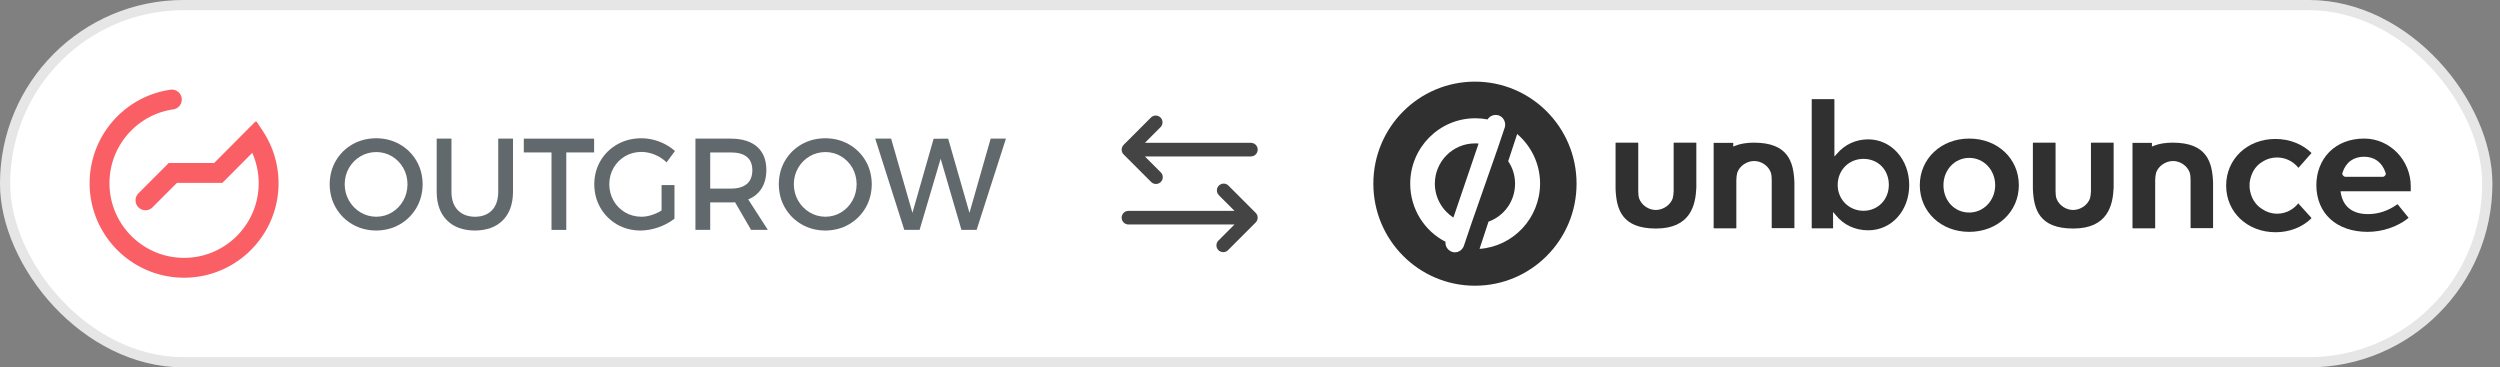 <svg width="245" height="36" viewBox="0 0 245 36" fill="none" xmlns="http://www.w3.org/2000/svg">
<rect x="0" y="0" width="245" height="36" fill="#808080" stroke="none"/>
<rect width="244.255" height="36" rx="18" fill="white"/>
<rect x="0.5" y="0.5" width="243.255" height="35" rx="17.5" stroke="black" stroke-opacity="0.1"/>
<g clip-path="url(#clip0_1144_2038)">
<path fill-rule="evenodd" clip-rule="evenodd" d="M25.779 12.873L25.802 12.909L25.825 12.945L25.848 12.981L25.871 13.017L25.894 13.053L25.916 13.089L25.939 13.125L25.961 13.162L25.982 13.198L26.004 13.235L26.026 13.271L26.047 13.308L26.068 13.345L26.089 13.382L26.11 13.419L26.131 13.456L26.151 13.493L26.172 13.53L26.192 13.567L26.212 13.605L26.232 13.642L26.252 13.68L26.271 13.717L26.29 13.755L26.309 13.793L26.328 13.831L26.347 13.869L26.366 13.907L26.384 13.945L26.402 13.983L26.42 14.021L26.438 14.06L26.456 14.098L26.474 14.137L26.491 14.175L26.508 14.214L26.525 14.253L26.542 14.291L26.558 14.33L26.575 14.369L26.591 14.408L26.607 14.447L26.623 14.486L26.639 14.526L26.654 14.565L26.67 14.604L26.685 14.643L26.7 14.683L26.715 14.723L26.729 14.762L26.744 14.802L26.758 14.842L26.772 14.881L26.786 14.921L26.8 14.961L26.813 15.001L26.827 15.041L26.84 15.081L26.853 15.121L26.866 15.162L26.878 15.202L26.891 15.242L26.903 15.283L26.915 15.323L26.927 15.364L26.939 15.404L26.95 15.445L26.962 15.485L26.973 15.526L26.984 15.567L26.995 15.608L27.005 15.649L27.016 15.689L27.026 15.73L27.036 15.771L27.046 15.812L27.055 15.854L27.065 15.895L27.074 15.936L27.083 15.977L27.092 16.018L27.101 16.06L27.109 16.101L27.118 16.142L27.126 16.184L27.134 16.225L27.142 16.267L27.149 16.308L27.157 16.35L27.164 16.392L27.171 16.433L27.178 16.475L27.185 16.517L27.191 16.559L27.197 16.601L27.203 16.642L27.209 16.684L27.215 16.726L27.221 16.768L27.226 16.81L27.231 16.852L27.236 16.895L27.241 16.936L27.245 16.979L27.25 17.021L27.254 17.063L27.258 17.105L27.262 17.147L27.265 17.19L27.269 17.232L27.272 17.274L27.275 17.317L27.278 17.359L27.28 17.402L27.283 17.444L27.285 17.486L27.287 17.529L27.289 17.571L27.291 17.614L27.292 17.656L27.293 17.699L27.294 17.741L27.295 17.784L27.296 17.827L27.296 17.869L27.297 17.912V17.955L27.297 18.014L27.296 18.074L27.295 18.134L27.294 18.193L27.292 18.252L27.29 18.312L27.288 18.371L27.285 18.43L27.282 18.489L27.278 18.548L27.274 18.607L27.27 18.666L27.265 18.724L27.26 18.783L27.255 18.841L27.249 18.9L27.243 18.958L27.236 19.016L27.23 19.074L27.223 19.132L27.215 19.19L27.207 19.248L27.199 19.306L27.19 19.363L27.181 19.421L27.172 19.478L27.162 19.535L27.152 19.592L27.142 19.649L27.131 19.706L27.12 19.763L27.108 19.819L27.097 19.876L27.085 19.932L27.072 19.988L27.059 20.044L27.046 20.1L27.033 20.156L27.019 20.212L27.005 20.267L26.991 20.323L26.976 20.378L26.961 20.433L26.945 20.488L26.93 20.543L26.913 20.598L26.897 20.653L26.88 20.707L26.863 20.761L26.846 20.816L26.828 20.87L26.81 20.924L26.791 20.977L26.773 21.031L26.754 21.084L26.734 21.138L26.715 21.191L26.695 21.244L26.674 21.297L26.654 21.349L26.633 21.402L26.612 21.454L26.59 21.506L26.568 21.558L26.546 21.61L26.524 21.662L26.501 21.714L26.478 21.765L26.455 21.816L26.431 21.867L26.407 21.918L26.383 21.969L26.358 22.02L26.333 22.07L26.308 22.12L26.283 22.17L26.257 22.22L26.231 22.27L26.205 22.319L26.178 22.368L26.151 22.417L26.124 22.466L26.097 22.515L26.069 22.564L26.041 22.612L26.013 22.66L25.984 22.708L25.955 22.756L25.926 22.804L25.896 22.851L25.867 22.898L25.837 22.945L25.807 22.992L25.776 23.039L25.745 23.085L25.714 23.132L25.683 23.178L25.651 23.224L25.619 23.269L25.587 23.315L25.555 23.36L25.522 23.405L25.489 23.45L25.456 23.495L25.423 23.539L25.389 23.583L25.355 23.627L25.321 23.671L25.286 23.715L25.252 23.758L25.217 23.801L25.181 23.844L25.146 23.887L25.11 23.93L25.074 23.972L25.038 24.014L25.002 24.056L24.965 24.098L24.928 24.139L24.89 24.18L24.853 24.221L24.815 24.262L24.777 24.302L24.739 24.343L24.701 24.383L24.662 24.423L24.623 24.462L24.584 24.502L24.545 24.541L24.505 24.58L24.465 24.618L24.425 24.657L24.385 24.695L24.345 24.733L24.304 24.771L24.263 24.808L24.221 24.846L24.18 24.883L24.139 24.919L24.097 24.956L24.055 24.992L24.012 25.028L23.97 25.064L23.927 25.099L23.884 25.134L23.841 25.169L23.798 25.204L23.754 25.239L23.71 25.273L23.666 25.307L23.622 25.34L23.578 25.374L23.533 25.407L23.488 25.44L23.443 25.473L23.398 25.505L23.352 25.537L23.307 25.569L23.261 25.601L23.215 25.632L23.169 25.663L23.122 25.694L23.075 25.725L23.029 25.755L22.981 25.785L22.934 25.814L22.887 25.844L22.839 25.873L22.791 25.902L22.744 25.931L22.695 25.959L22.647 25.987L22.598 26.015L22.55 26.042L22.5 26.069L22.451 26.096L22.402 26.123L22.353 26.149L22.303 26.175L22.253 26.201L22.203 26.226L22.153 26.252L22.103 26.276L22.052 26.301L22.001 26.325L21.951 26.349L21.9 26.373L21.848 26.396L21.797 26.419L21.746 26.442L21.694 26.464L21.642 26.487L21.59 26.508L21.538 26.53L21.485 26.551L21.433 26.572L21.38 26.593L21.328 26.613L21.274 26.633L21.221 26.653L21.168 26.672L21.115 26.691L21.061 26.71L21.007 26.728L20.953 26.746L20.899 26.764L20.845 26.781L20.791 26.798L20.737 26.815L20.682 26.832L20.627 26.848L20.572 26.864L20.517 26.879L20.462 26.894L20.407 26.909L20.351 26.923L20.296 26.938L20.24 26.951L20.184 26.965L20.128 26.978L20.072 26.991L20.016 27.003L19.96 27.015L19.903 27.027L19.847 27.038L19.79 27.049L19.733 27.06L19.676 27.07L19.619 27.081L19.562 27.09L19.505 27.099L19.447 27.108L19.39 27.117L19.332 27.125L19.275 27.133L19.217 27.141L19.159 27.148L19.101 27.155L19.042 27.161L18.984 27.167L18.926 27.173L18.867 27.179L18.809 27.183L18.75 27.188L18.691 27.193L18.633 27.197L18.574 27.2L18.515 27.203L18.456 27.206L18.396 27.209L18.337 27.211L18.278 27.212L18.218 27.214L18.159 27.215L18.099 27.215L18.039 27.215L17.98 27.215L17.92 27.215L17.86 27.214L17.801 27.212L17.741 27.211L17.682 27.209L17.623 27.206L17.564 27.203L17.505 27.2L17.446 27.197L17.387 27.193L17.328 27.188L17.27 27.183L17.211 27.179L17.153 27.173L17.094 27.167L17.036 27.161L16.978 27.155L16.92 27.148L16.862 27.141L16.804 27.133L16.746 27.125L16.689 27.117L16.631 27.108L16.574 27.099L16.517 27.09L16.459 27.081L16.402 27.07L16.345 27.06L16.288 27.049L16.232 27.038L16.175 27.027L16.119 27.015L16.063 27.003L16.006 26.991L15.95 26.978L15.894 26.965L15.838 26.951L15.783 26.938L15.727 26.923L15.672 26.909L15.617 26.894L15.561 26.879L15.506 26.864L15.451 26.848L15.397 26.832L15.342 26.815L15.288 26.798L15.233 26.781L15.179 26.764L15.125 26.746L15.071 26.728L15.018 26.71L14.964 26.691L14.911 26.672L14.857 26.653L14.804 26.633L14.751 26.613L14.698 26.593L14.646 26.572L14.593 26.551L14.541 26.53L14.489 26.508L14.437 26.487L14.385 26.464L14.333 26.442L14.282 26.419L14.23 26.396L14.179 26.373L14.128 26.349L14.077 26.325L14.027 26.301L13.976 26.276L13.925 26.252L13.875 26.226L13.825 26.201L13.776 26.175L13.726 26.149L13.676 26.123L13.627 26.096L13.578 26.069L13.529 26.042L13.48 26.015L13.432 25.987L13.383 25.959L13.335 25.931L13.287 25.902L13.239 25.873L13.192 25.844L13.144 25.814L13.097 25.785L13.05 25.755L13.003 25.725L12.957 25.694L12.91 25.663L12.864 25.632L12.818 25.601L12.772 25.569L12.726 25.537L12.681 25.505L12.636 25.473L12.591 25.44L12.546 25.407L12.501 25.374L12.457 25.34L12.412 25.307L12.368 25.273L12.325 25.239L12.281 25.204L12.238 25.169L12.194 25.134L12.151 25.099L12.109 25.064L12.066 25.028L12.024 24.992L11.982 24.956L11.94 24.919L11.898 24.883L11.857 24.846L11.816 24.808L11.775 24.771L11.734 24.733L11.694 24.695L11.653 24.657L11.613 24.618L11.573 24.58L11.534 24.541L11.494 24.502L11.455 24.462L11.416 24.423L11.378 24.383L11.339 24.343L11.301 24.302L11.263 24.262L11.226 24.221L11.188 24.18L11.151 24.139L11.114 24.098L11.077 24.056L11.041 24.014L11.004 23.972L10.968 23.93L10.933 23.887L10.897 23.844L10.862 23.801L10.827 23.758L10.792 23.715L10.758 23.671L10.723 23.627L10.69 23.583L10.656 23.539L10.622 23.495L10.589 23.45L10.556 23.405L10.524 23.36L10.491 23.315L10.459 23.269L10.427 23.224L10.396 23.178L10.364 23.132L10.333 23.085L10.303 23.039L10.272 22.992L10.242 22.945L10.212 22.898L10.182 22.851L10.153 22.804L10.123 22.756L10.095 22.708L10.066 22.66L10.038 22.612L10.01 22.564L9.982 22.515L9.954 22.466L9.927 22.417L9.9 22.368L9.874 22.319L9.848 22.269L9.822 22.22L9.796 22.17L9.77 22.12L9.745 22.07L9.72 22.02L9.696 21.969L9.672 21.918L9.648 21.867L9.624 21.816L9.601 21.765L9.578 21.714L9.555 21.662L9.532 21.61L9.51 21.558L9.488 21.506L9.467 21.454L9.446 21.402L9.425 21.349L9.404 21.297L9.384 21.244L9.364 21.191L9.344 21.138L9.325 21.084L9.306 21.031L9.287 20.977L9.269 20.924L9.251 20.87L9.233 20.816L9.216 20.761L9.198 20.707L9.182 20.653L9.165 20.598L9.149 20.543L9.133 20.488L9.118 20.433L9.103 20.378L9.088 20.323L9.073 20.267L9.059 20.212L9.046 20.156L9.032 20.1L9.019 20.044L9.006 19.988L8.994 19.932L8.982 19.876L8.97 19.819L8.959 19.763L8.948 19.706L8.937 19.649L8.926 19.592L8.916 19.535L8.907 19.478L8.897 19.421L8.888 19.363L8.88 19.306L8.872 19.248L8.864 19.19L8.856 19.132L8.849 19.074L8.842 19.016L8.836 18.958L8.83 18.9L8.824 18.841L8.818 18.783L8.813 18.724L8.809 18.666L8.805 18.607L8.8 18.548L8.797 18.489L8.794 18.43L8.791 18.371L8.789 18.312L8.787 18.252L8.785 18.193L8.784 18.134L8.783 18.074L8.782 18.014L8.782 17.955L8.782 17.901L8.782 17.847L8.783 17.794L8.784 17.74L8.786 17.686L8.787 17.633L8.789 17.579L8.792 17.526L8.794 17.473L8.797 17.42L8.8 17.367L8.804 17.314L8.808 17.261L8.812 17.208L8.816 17.155L8.821 17.102L8.826 17.049L8.831 16.997L8.837 16.944L8.842 16.892L8.849 16.84L8.855 16.787L8.862 16.735L8.869 16.683L8.876 16.631L8.884 16.579L8.892 16.527L8.9 16.475L8.908 16.424L8.917 16.372L8.926 16.32L8.935 16.269L8.945 16.218L8.955 16.166L8.965 16.115L8.976 16.064L8.986 16.013L8.997 15.962L9.009 15.912L9.02 15.861L9.032 15.81L9.044 15.76L9.057 15.709L9.069 15.659L9.082 15.609L9.096 15.559L9.109 15.509L9.123 15.459L9.137 15.409L9.151 15.36L9.166 15.31L9.181 15.261L9.196 15.211L9.211 15.162L9.227 15.113L9.243 15.064L9.259 15.015L9.276 14.967L9.292 14.918L9.309 14.87L9.327 14.821L9.344 14.773L9.362 14.725L9.38 14.677L9.398 14.629L9.417 14.581L9.435 14.534L9.454 14.486L9.474 14.439L9.493 14.391L9.513 14.344L9.533 14.297L9.554 14.251L9.574 14.204L9.595 14.157L9.616 14.111L9.637 14.064L9.659 14.018L9.681 13.972L9.703 13.926L9.725 13.88L9.748 13.835L9.77 13.789L9.793 13.744L9.817 13.698L9.84 13.653L9.864 13.608L9.888 13.563L9.912 13.519L9.937 13.474L9.961 13.43L9.986 13.386L10.011 13.342L10.037 13.297L10.062 13.254L10.088 13.21L10.115 13.167L10.141 13.123L10.168 13.08L10.194 13.037L10.221 12.994L10.249 12.951L10.276 12.909L10.304 12.867L10.332 12.824L10.36 12.782L10.388 12.74L10.417 12.699L10.446 12.657L10.475 12.616L10.504 12.574L10.534 12.533L10.564 12.492L10.594 12.451L10.624 12.411L10.654 12.37L10.685 12.33L10.716 12.29L10.746 12.25L10.778 12.21L10.809 12.171L10.841 12.131L10.873 12.092L10.905 12.053L10.937 12.014L10.97 11.976L11.003 11.937L11.036 11.899L11.069 11.861L11.102 11.822L11.136 11.785L11.169 11.747L11.203 11.71L11.238 11.672L11.272 11.635L11.306 11.598L11.341 11.562L11.376 11.525L11.412 11.489L11.447 11.453L11.483 11.417L11.518 11.381L11.554 11.345L11.591 11.31L11.627 11.275L11.664 11.24L11.7 11.205L11.737 11.171L11.774 11.136L11.812 11.102L11.849 11.068L11.887 11.034L11.925 11.001L11.963 10.967L12.002 10.934L12.04 10.901L12.079 10.868L12.117 10.836L12.156 10.804L12.196 10.771L12.235 10.739L12.275 10.708L12.315 10.676L12.354 10.645L12.395 10.614L12.435 10.583L12.476 10.552L12.516 10.522L12.557 10.492L12.598 10.461L12.639 10.432L12.681 10.402L12.722 10.373L12.764 10.344L12.806 10.315L12.848 10.286L12.89 10.257L12.932 10.229L12.975 10.201L13.018 10.173L13.061 10.146L13.104 10.118L13.147 10.091L13.191 10.064L13.234 10.038L13.278 10.011L13.322 9.985L13.366 9.959L13.41 9.933L13.455 9.908L13.499 9.883L13.544 9.858L13.589 9.833L13.634 9.808L13.679 9.784L13.725 9.76L13.77 9.736L13.816 9.712L13.861 9.689L13.907 9.666L13.954 9.643L14 9.621L14.046 9.598L14.093 9.576L14.139 9.554L14.186 9.533L14.233 9.511L14.28 9.49L14.328 9.469L14.375 9.449L14.423 9.428L14.471 9.408L14.518 9.389L14.567 9.369L14.615 9.35L14.663 9.33L14.712 9.312L14.76 9.293L14.809 9.275L14.858 9.257L14.907 9.239L14.956 9.222L15.005 9.204L15.054 9.187L15.104 9.171L15.153 9.154L15.203 9.138L15.253 9.122L15.303 9.107L15.354 9.091L15.404 9.076L15.454 9.062L15.505 9.047L15.556 9.033L15.606 9.019L15.657 9.005L15.708 8.992L15.759 8.979L15.811 8.966L15.862 8.953L15.913 8.941L15.965 8.929L16.017 8.917L16.069 8.906L16.121 8.895L16.173 8.884L16.225 8.873L16.277 8.863L16.33 8.853L16.382 8.843L16.435 8.834L16.488 8.825L16.54 8.816L16.593 8.807L16.646 8.799L16.697 8.792L16.775 8.783L16.853 8.781L16.931 8.785L17.009 8.796L17.085 8.813L17.16 8.835L17.233 8.864L17.304 8.899L17.371 8.939L17.435 8.984L17.495 9.034L17.551 9.089L17.602 9.149L17.648 9.212L17.689 9.279L17.725 9.349L17.755 9.421L17.779 9.496L17.796 9.572L17.808 9.65L17.813 9.728L17.812 9.806L17.805 9.884L17.791 9.962L17.771 10.037L17.745 10.111L17.714 10.183L17.677 10.252L17.634 10.318L17.586 10.38L17.533 10.438L17.476 10.492L17.415 10.54L17.35 10.584L17.281 10.622L17.21 10.655L17.136 10.682L17.061 10.703L16.984 10.717L16.939 10.724L16.897 10.731L16.855 10.737L16.813 10.744L16.771 10.752L16.73 10.759L16.688 10.767L16.647 10.774L16.605 10.783L16.564 10.791L16.523 10.8L16.482 10.808L16.441 10.818L16.4 10.827L16.359 10.836L16.318 10.846L16.278 10.856L16.237 10.866L16.197 10.876L16.157 10.887L16.116 10.898L16.076 10.909L16.036 10.92L15.996 10.931L15.957 10.943L15.917 10.955L15.877 10.967L15.838 10.979L15.798 10.992L15.759 11.005L15.72 11.018L15.681 11.031L15.642 11.044L15.603 11.058L15.564 11.072L15.526 11.085L15.487 11.1L15.449 11.114L15.41 11.129L15.372 11.144L15.334 11.159L15.296 11.174L15.258 11.189L15.22 11.205L15.183 11.221L15.145 11.237L15.108 11.253L15.07 11.27L15.033 11.286L14.996 11.303L14.959 11.32L14.922 11.337L14.886 11.355L14.849 11.372L14.812 11.39L14.776 11.408L14.74 11.427L14.704 11.445L14.668 11.464L14.632 11.482L14.596 11.501L14.56 11.521L14.525 11.54L14.489 11.559L14.454 11.579L14.419 11.599L14.384 11.619L14.349 11.639L14.314 11.66L14.28 11.681L14.245 11.702L14.21 11.723L14.176 11.744L14.142 11.765L14.108 11.787L14.074 11.809L14.04 11.831L14.007 11.853L13.973 11.875L13.94 11.897L13.907 11.92L13.874 11.943L13.841 11.966L13.808 11.989L13.775 12.013L13.743 12.036L13.71 12.06L13.678 12.084L13.646 12.108L13.614 12.132L13.582 12.156L13.55 12.181L13.519 12.206L13.487 12.23L13.456 12.256L13.425 12.281L13.394 12.306L13.363 12.332L13.332 12.357L13.302 12.383L13.271 12.409L13.241 12.436L13.211 12.462L13.181 12.489L13.151 12.515L13.122 12.542L13.092 12.569L13.063 12.596L13.033 12.624L13.004 12.651L12.976 12.679L12.947 12.707L12.918 12.735L12.89 12.763L12.861 12.791L12.833 12.819L12.805 12.848L12.777 12.877L12.75 12.905L12.722 12.934L12.695 12.964L12.668 12.993L12.641 13.022L12.614 13.052L12.587 13.082L12.561 13.111L12.534 13.142L12.508 13.172L12.482 13.202L12.456 13.233L12.43 13.263L12.405 13.294L12.379 13.325L12.354 13.356L12.329 13.387L12.304 13.418L12.28 13.45L12.255 13.481L12.231 13.513L12.206 13.545L12.182 13.577L12.158 13.609L12.135 13.641L12.111 13.674L12.088 13.706L12.065 13.738L12.042 13.771L12.019 13.804L11.996 13.837L11.974 13.87L11.952 13.904L11.93 13.937L11.908 13.97L11.886 14.004L11.864 14.038L11.843 14.072L11.822 14.106L11.801 14.14L11.78 14.174L11.759 14.208L11.739 14.243L11.719 14.277L11.699 14.312L11.679 14.347L11.659 14.382L11.639 14.417L11.62 14.452L11.601 14.487L11.582 14.523L11.563 14.558L11.545 14.594L11.526 14.63L11.508 14.665L11.49 14.701L11.472 14.738L11.455 14.774L11.437 14.81L11.42 14.846L11.403 14.883L11.386 14.919L11.37 14.956L11.353 14.993L11.337 15.03L11.321 15.067L11.305 15.104L11.289 15.141L11.274 15.178L11.259 15.216L11.244 15.253L11.229 15.291L11.214 15.329L11.2 15.366L11.186 15.404L11.172 15.442L11.158 15.48L11.144 15.518L11.131 15.557L11.118 15.595L11.105 15.633L11.092 15.672L11.079 15.711L11.067 15.749L11.055 15.788L11.043 15.827L11.031 15.866L11.02 15.905L11.008 15.944L10.997 15.983L10.986 16.023L10.976 16.062L10.965 16.102L10.955 16.141L10.945 16.181L10.935 16.221L10.926 16.26L10.916 16.3L10.907 16.34L10.898 16.38L10.89 16.42L10.881 16.46L10.873 16.501L10.865 16.541L10.857 16.582L10.85 16.622L10.842 16.663L10.835 16.703L10.828 16.744L10.821 16.785L10.815 16.826L10.809 16.867L10.803 16.908L10.797 16.949L10.791 16.99L10.786 17.031L10.781 17.073L10.776 17.114L10.771 17.155L10.767 17.197L10.763 17.238L10.759 17.28L10.755 17.322L10.752 17.364L10.748 17.405L10.745 17.447L10.743 17.489L10.74 17.531L10.738 17.573L10.736 17.615L10.734 17.657L10.732 17.7L10.731 17.742L10.73 17.784L10.729 17.827L10.729 17.869L10.728 17.912L10.728 17.954L10.728 18.002L10.729 18.049L10.729 18.096L10.73 18.143L10.732 18.191L10.733 18.238L10.735 18.285L10.738 18.331L10.74 18.378L10.743 18.425L10.746 18.471L10.749 18.518L10.753 18.564L10.757 18.611L10.761 18.657L10.766 18.703L10.771 18.749L10.776 18.795L10.781 18.841L10.787 18.887L10.793 18.932L10.799 18.978L10.806 19.023L10.812 19.069L10.819 19.114L10.827 19.159L10.835 19.204L10.842 19.249L10.85 19.294L10.859 19.339L10.868 19.384L10.877 19.428L10.886 19.473L10.896 19.517L10.905 19.562L10.915 19.606L10.926 19.65L10.936 19.694L10.947 19.738L10.958 19.782L10.97 19.826L10.981 19.869L10.993 19.913L11.005 19.956L11.018 19.999L11.03 20.043L11.044 20.085L11.057 20.128L11.07 20.171L11.084 20.214L11.098 20.257L11.112 20.299L11.127 20.341L11.142 20.384L11.156 20.426L11.172 20.468L11.187 20.51L11.203 20.552L11.219 20.593L11.235 20.635L11.252 20.676L11.268 20.717L11.285 20.759L11.303 20.8L11.32 20.84L11.338 20.881L11.355 20.922L11.374 20.962L11.392 21.003L11.411 21.043L11.43 21.083L11.449 21.123L11.468 21.163L11.488 21.203L11.508 21.242L11.528 21.282L11.548 21.321L11.569 21.36L11.589 21.4L11.61 21.439L11.632 21.477L11.653 21.516L11.675 21.555L11.697 21.593L11.719 21.631L11.741 21.669L11.764 21.707L11.787 21.745L11.809 21.782L11.833 21.82L11.856 21.857L11.88 21.894L11.904 21.931L11.928 21.968L11.952 22.005L11.977 22.042L12.002 22.078L12.027 22.114L12.052 22.151L12.077 22.186L12.103 22.222L12.129 22.258L12.155 22.293L12.181 22.328L12.207 22.364L12.234 22.399L12.261 22.433L12.288 22.468L12.315 22.503L12.343 22.537L12.37 22.571L12.398 22.605L12.426 22.639L12.454 22.673L12.483 22.706L12.512 22.739L12.54 22.772L12.569 22.805L12.599 22.838L12.628 22.871L12.658 22.903L12.688 22.935L12.718 22.967L12.748 22.999L12.778 23.031L12.809 23.062L12.84 23.094L12.871 23.125L12.902 23.156L12.933 23.187L12.964 23.217L12.996 23.248L13.028 23.278L13.06 23.308L13.092 23.338L13.125 23.367L13.157 23.397L13.19 23.426L13.223 23.455L13.256 23.484L13.29 23.513L13.323 23.541L13.357 23.57L13.39 23.598L13.424 23.625L13.459 23.653L13.493 23.681L13.527 23.708L13.562 23.735L13.597 23.762L13.632 23.788L13.667 23.815L13.702 23.841L13.738 23.867L13.773 23.893L13.809 23.919L13.845 23.944L13.881 23.969L13.917 23.994L13.954 24.019L13.99 24.044L14.027 24.068L14.064 24.092L14.101 24.116L14.138 24.14L14.175 24.163L14.213 24.186L14.25 24.21L14.288 24.232L14.326 24.255L14.364 24.277L14.402 24.299L14.441 24.321L14.479 24.343L14.518 24.364L14.557 24.386L14.595 24.407L14.634 24.427L14.674 24.448L14.713 24.468L14.752 24.488L14.792 24.508L14.832 24.528L14.872 24.547L14.912 24.566L14.952 24.585L14.992 24.604L15.033 24.622L15.073 24.64L15.114 24.658L15.154 24.676L15.195 24.694L15.236 24.711L15.277 24.728L15.319 24.745L15.36 24.761L15.402 24.777L15.443 24.793L15.485 24.809L15.527 24.825L15.569 24.84L15.611 24.855L15.653 24.87L15.696 24.884L15.738 24.898L15.781 24.912L15.823 24.926L15.866 24.939L15.909 24.953L15.952 24.966L15.995 24.978L16.038 24.991L16.082 25.003L16.125 25.015L16.169 25.027L16.213 25.038L16.256 25.049L16.3 25.06L16.344 25.071L16.389 25.081L16.433 25.091L16.477 25.101L16.521 25.11L16.566 25.12L16.61 25.129L16.655 25.137L16.7 25.146L16.745 25.154L16.79 25.162L16.835 25.17L16.88 25.177L16.925 25.184L16.971 25.191L17.016 25.197L17.062 25.204L17.108 25.21L17.153 25.215L17.199 25.221L17.245 25.226L17.291 25.23L17.337 25.235L17.384 25.239L17.43 25.243L17.476 25.247L17.523 25.25L17.569 25.253L17.616 25.256L17.663 25.259L17.709 25.261L17.756 25.263L17.803 25.265L17.85 25.266L17.897 25.267L17.945 25.268L17.992 25.268L18.039 25.268L18.087 25.268L18.134 25.268L18.181 25.267L18.228 25.266L18.275 25.265L18.322 25.263L18.369 25.261L18.416 25.259L18.463 25.256L18.509 25.253L18.556 25.25L18.602 25.247L18.649 25.243L18.695 25.239L18.741 25.235L18.787 25.23L18.834 25.226L18.879 25.221L18.925 25.215L18.971 25.21L19.017 25.204L19.062 25.197L19.108 25.191L19.153 25.184L19.198 25.177L19.244 25.17L19.289 25.162L19.334 25.154L19.379 25.146L19.423 25.137L19.468 25.129L19.513 25.12L19.557 25.11L19.602 25.101L19.646 25.091L19.69 25.081L19.734 25.071L19.778 25.06L19.822 25.049L19.866 25.038L19.91 25.027L19.953 25.015L19.997 25.003L20.04 24.991L20.083 24.978L20.127 24.966L20.169 24.953L20.212 24.939L20.255 24.926L20.298 24.912L20.341 24.898L20.383 24.884L20.425 24.87L20.468 24.855L20.51 24.84L20.552 24.825L20.594 24.809L20.635 24.793L20.677 24.777L20.718 24.761L20.76 24.745L20.801 24.728L20.842 24.711L20.883 24.694L20.924 24.676L20.965 24.658L21.006 24.64L21.046 24.622L21.087 24.604L21.127 24.585L21.167 24.566L21.207 24.547L21.247 24.528L21.287 24.508L21.326 24.488L21.366 24.468L21.405 24.448L21.444 24.427L21.483 24.407L21.522 24.386L21.561 24.364L21.599 24.343L21.638 24.321L21.676 24.299L21.714 24.277L21.753 24.255L21.791 24.232L21.828 24.21L21.866 24.186L21.903 24.163L21.941 24.14L21.978 24.116L22.015 24.092L22.052 24.068L22.088 24.044L22.125 24.019L22.161 23.994L22.198 23.969L22.234 23.944L22.27 23.919L22.305 23.893L22.341 23.867L22.377 23.841L22.412 23.815L22.447 23.788L22.482 23.762L22.517 23.735L22.551 23.708L22.586 23.681L22.62 23.653L22.654 23.625L22.688 23.598L22.722 23.57L22.756 23.541L22.789 23.513L22.822 23.484L22.855 23.455L22.888 23.426L22.921 23.397L22.954 23.367L22.986 23.338L23.018 23.308L23.05 23.278L23.082 23.248L23.114 23.217L23.145 23.187L23.177 23.156L23.208 23.125L23.239 23.094L23.27 23.062L23.3 23.031L23.331 22.999L23.361 22.967L23.391 22.935L23.421 22.903L23.45 22.871L23.48 22.838L23.509 22.805L23.538 22.772L23.567 22.739L23.596 22.706L23.624 22.673L23.652 22.639L23.68 22.605L23.708 22.571L23.736 22.537L23.764 22.503L23.791 22.468L23.818 22.433L23.845 22.399L23.871 22.364L23.898 22.328L23.924 22.293L23.95 22.258L23.976 22.222L24.001 22.186L24.027 22.151L24.052 22.114L24.077 22.078L24.102 22.042L24.126 22.005L24.151 21.968L24.175 21.931L24.199 21.894L24.222 21.857L24.246 21.82L24.269 21.782L24.292 21.745L24.315 21.707L24.337 21.669L24.36 21.631L24.382 21.593L24.404 21.555L24.425 21.516L24.447 21.477L24.468 21.439L24.489 21.4L24.51 21.36L24.53 21.321L24.551 21.282L24.571 21.242L24.591 21.203L24.61 21.163L24.63 21.123L24.649 21.083L24.668 21.043L24.686 21.003L24.705 20.962L24.723 20.922L24.741 20.881L24.759 20.84L24.776 20.8L24.793 20.759L24.81 20.717L24.827 20.676L24.843 20.635L24.86 20.593L24.876 20.552L24.891 20.51L24.907 20.468L24.922 20.426L24.937 20.384L24.952 20.341L24.966 20.299L24.981 20.257L24.995 20.214L25.008 20.171L25.022 20.128L25.035 20.085L25.048 20.043L25.061 19.999L25.073 19.956L25.085 19.913L25.097 19.869L25.109 19.826L25.12 19.782L25.131 19.738L25.142 19.694L25.153 19.65L25.163 19.606L25.173 19.562L25.183 19.517L25.193 19.473L25.202 19.428L25.211 19.384L25.22 19.339L25.228 19.294L25.236 19.249L25.244 19.204L25.252 19.159L25.259 19.114L25.266 19.069L25.273 19.023L25.28 18.978L25.286 18.932L25.292 18.887L25.297 18.841L25.303 18.795L25.308 18.749L25.313 18.703L25.317 18.657L25.322 18.61L25.326 18.564L25.329 18.518L25.333 18.471L25.336 18.425L25.338 18.378L25.341 18.331L25.343 18.285L25.345 18.238L25.347 18.191L25.348 18.143L25.349 18.096L25.35 18.049L25.35 18.002L25.351 17.954V17.921L25.35 17.887L25.35 17.854L25.349 17.82L25.349 17.786L25.348 17.753L25.347 17.719L25.346 17.686L25.344 17.652L25.343 17.618L25.341 17.585L25.339 17.551L25.337 17.518L25.335 17.484L25.333 17.451L25.331 17.417L25.328 17.384L25.326 17.351L25.323 17.317L25.32 17.284L25.317 17.25L25.313 17.217L25.31 17.184L25.306 17.151L25.302 17.117L25.299 17.084L25.294 17.051L25.29 17.018L25.286 16.985L25.282 16.951L25.277 16.918L25.272 16.885L25.267 16.852L25.262 16.819L25.257 16.786L25.251 16.753L25.246 16.72L25.24 16.687L25.234 16.654L25.228 16.622L25.222 16.589L25.216 16.556L25.209 16.523L25.203 16.491L25.196 16.458L25.189 16.425L25.182 16.393L25.175 16.36L25.167 16.328L25.16 16.295L25.152 16.263L25.144 16.23L25.137 16.198L25.128 16.166L25.12 16.133L25.112 16.101L25.103 16.069L25.095 16.037L25.086 16.004L25.077 15.972L25.068 15.94L25.059 15.908L25.049 15.876L25.04 15.844L25.03 15.812L25.02 15.78L25.01 15.749L25 15.717L24.99 15.685L24.979 15.654L24.969 15.622L24.958 15.591L24.947 15.559L24.936 15.527L24.925 15.496L24.914 15.465L24.902 15.433L24.891 15.402L24.879 15.371L24.867 15.34L24.855 15.309L24.843 15.277L24.831 15.246L24.819 15.216L24.806 15.185L24.793 15.154L24.78 15.123L24.767 15.092L24.754 15.061L24.741 15.031L24.728 15L24.719 14.982L21.796 17.92H17.344L14.945 20.32L14.887 20.374L14.825 20.422L14.76 20.465L14.691 20.503L14.62 20.535L14.546 20.562L14.47 20.582L14.393 20.596L14.315 20.604L14.237 20.605L14.159 20.601L14.081 20.59L14.005 20.572L13.93 20.549L13.857 20.52L13.787 20.485L13.72 20.444L13.656 20.398L13.597 20.348L13.541 20.292L13.491 20.233L13.445 20.169L13.404 20.102L13.369 20.032L13.34 19.959L13.317 19.884L13.3 19.808L13.289 19.73L13.284 19.652L13.285 19.573L13.293 19.495L13.307 19.418L13.328 19.343L13.354 19.269L13.386 19.197L13.424 19.128L13.467 19.063L13.515 19.001L13.569 18.944L16.538 15.973H20.987L25.024 11.916L25.156 11.93L25.779 12.873Z" fill="#FB5F66"/>
<path d="M36.863 13.547C35.999 13.555 35.224 13.755 34.541 14.145C33.857 14.536 33.316 15.07 32.917 15.746C32.519 16.422 32.316 17.193 32.307 18.057C32.316 18.918 32.519 19.689 32.917 20.37C33.316 21.05 33.857 21.589 34.541 21.986C35.224 22.382 35.999 22.585 36.863 22.593C37.728 22.585 38.502 22.382 39.186 21.986C39.87 21.589 40.411 21.05 40.809 20.37C41.208 19.689 41.411 18.918 41.42 18.057C41.411 17.197 41.208 16.428 40.809 15.752C40.411 15.075 39.87 14.541 39.186 14.148C38.502 13.756 37.728 13.555 36.863 13.547ZM36.876 14.9C37.443 14.906 37.957 15.047 38.417 15.324C38.877 15.6 39.243 15.975 39.516 16.449C39.789 16.923 39.929 17.459 39.935 18.057C39.929 18.656 39.789 19.194 39.516 19.672C39.243 20.15 38.877 20.529 38.417 20.81C37.957 21.091 37.443 21.234 36.876 21.24C36.307 21.234 35.791 21.091 35.325 20.81C34.859 20.529 34.487 20.15 34.208 19.672C33.929 19.194 33.786 18.656 33.779 18.057C33.786 17.459 33.928 16.923 34.205 16.449C34.482 15.975 34.854 15.6 35.319 15.324C35.785 15.047 36.304 14.906 36.876 14.9Z" fill="#62696D"/>
<path d="M50.274 13.586H48.826V18.826C48.819 19.592 48.615 20.184 48.215 20.604C47.814 21.023 47.26 21.235 46.553 21.241C45.838 21.235 45.277 21.021 44.868 20.599C44.459 20.177 44.251 19.586 44.243 18.826V13.586H42.795V18.826C42.806 20.006 43.139 20.926 43.797 21.587C44.454 22.247 45.368 22.583 46.541 22.594C47.712 22.583 48.625 22.247 49.278 21.587C49.932 20.926 50.264 20.006 50.274 18.826V13.586Z" fill="#62696D"/>
<path d="M58.223 14.939V13.586H51.333V14.939H54.048V22.53H55.496V14.939H58.223Z" fill="#62696D"/>
<path d="M64.834 18.134V20.627C64.523 20.82 64.196 20.97 63.854 21.078C63.512 21.184 63.18 21.239 62.856 21.24C62.264 21.234 61.732 21.092 61.259 20.813C60.787 20.534 60.412 20.156 60.135 19.678C59.858 19.2 59.717 18.66 59.71 18.058C59.716 17.459 59.857 16.922 60.132 16.446C60.407 15.97 60.78 15.593 61.25 15.314C61.721 15.036 62.252 14.893 62.844 14.887C63.298 14.89 63.741 14.98 64.172 15.159C64.604 15.337 64.988 15.588 65.325 15.91L66.147 14.799C65.716 14.412 65.213 14.107 64.639 13.886C64.064 13.664 63.466 13.551 62.844 13.547C61.967 13.555 61.183 13.756 60.492 14.148C59.801 14.541 59.255 15.075 58.853 15.752C58.452 16.428 58.246 17.197 58.238 18.058C58.246 18.918 58.449 19.689 58.844 20.37C59.24 21.05 59.777 21.589 60.455 21.986C61.134 22.382 61.901 22.585 62.758 22.593C63.358 22.588 63.954 22.481 64.544 22.271C65.133 22.062 65.651 21.782 66.098 21.432V18.134H64.834Z" fill="#62696D"/>
<path d="M73.607 22.53H75.251L73.324 19.54C73.898 19.308 74.337 18.946 74.642 18.454C74.947 17.963 75.101 17.358 75.104 16.639C75.097 15.662 74.795 14.91 74.197 14.384C73.599 13.858 72.747 13.592 71.64 13.586H68.153V22.53H69.601V19.834H71.64C71.708 19.834 71.775 19.833 71.842 19.832C71.908 19.831 71.972 19.827 72.034 19.821L73.607 22.53ZM69.601 18.481V14.939H71.64C72.308 14.938 72.822 15.081 73.183 15.367C73.543 15.654 73.725 16.091 73.73 16.678C73.725 17.284 73.543 17.737 73.183 18.035C72.822 18.333 72.308 18.481 71.64 18.481H69.601Z" fill="#62696D"/>
<path d="M80.878 13.547C80.013 13.555 79.239 13.755 78.555 14.145C77.872 14.536 77.331 15.07 76.932 15.746C76.534 16.422 76.33 17.193 76.322 18.057C76.33 18.918 76.534 19.689 76.932 20.37C77.331 21.05 77.872 21.589 78.555 21.986C79.239 22.382 80.013 22.585 80.878 22.593C81.743 22.585 82.517 22.382 83.201 21.986C83.885 21.589 84.426 21.05 84.824 20.37C85.222 19.689 85.426 18.918 85.435 18.057C85.426 17.197 85.222 16.428 84.824 15.752C84.426 15.075 83.885 14.541 83.201 14.148C82.517 13.756 81.743 13.555 80.878 13.547ZM80.89 14.9C81.458 14.906 81.972 15.047 82.432 15.324C82.892 15.6 83.258 15.975 83.531 16.449C83.804 16.923 83.943 17.459 83.95 18.057C83.943 18.656 83.804 19.194 83.531 19.672C83.258 20.15 82.892 20.529 82.432 20.81C81.972 21.091 81.458 21.234 80.89 21.24C80.322 21.234 79.805 21.091 79.34 20.81C78.874 20.529 78.501 20.15 78.223 19.672C77.944 19.194 77.801 18.656 77.794 18.057C77.801 17.459 77.943 16.923 78.22 16.449C78.497 15.975 78.869 15.6 79.334 15.324C79.8 15.047 80.318 14.906 80.89 14.9Z" fill="#62696D"/>
<path d="M95.708 22.53L98.582 13.586H97.084L95.008 20.858L92.92 13.586L91.495 13.599L89.419 20.858L87.331 13.586H85.772L88.621 22.53H90.12L92.183 15.554L94.222 22.53H95.708Z" fill="#62696D"/>
</g>
<path d="M113.242 11.324C113.069 11.329 112.904 11.402 112.784 11.526L110.118 14.194C110.056 14.256 110.006 14.33 109.973 14.411C109.939 14.492 109.922 14.579 109.922 14.667C109.922 14.755 109.939 14.841 109.973 14.922C110.006 15.004 110.056 15.077 110.118 15.139L112.784 17.805C112.844 17.873 112.918 17.929 113 17.967C113.083 18.006 113.173 18.027 113.264 18.03C113.355 18.033 113.446 18.017 113.531 17.983C113.616 17.949 113.693 17.898 113.757 17.834C113.821 17.769 113.872 17.692 113.905 17.607C113.939 17.522 113.954 17.431 113.951 17.34C113.948 17.248 113.926 17.159 113.887 17.076C113.848 16.994 113.792 16.92 113.723 16.86L112.196 15.331H122.588C122.765 15.331 122.935 15.26 123.06 15.135C123.185 15.01 123.255 14.84 123.255 14.663C123.255 14.486 123.185 14.316 123.06 14.191C122.935 14.066 122.765 13.995 122.588 13.995H112.204L113.723 12.471C113.82 12.377 113.885 12.257 113.912 12.125C113.939 11.994 113.926 11.857 113.874 11.733C113.822 11.61 113.734 11.505 113.621 11.431C113.508 11.358 113.376 11.321 113.242 11.324ZM119.914 17.991C119.782 17.993 119.654 18.033 119.545 18.108C119.436 18.182 119.351 18.287 119.302 18.41C119.252 18.532 119.241 18.666 119.267 18.795C119.294 18.925 119.359 19.043 119.453 19.135L120.983 20.665H110.589C110.412 20.665 110.242 20.735 110.117 20.86C109.991 20.986 109.921 21.155 109.921 21.333C109.921 21.51 109.991 21.68 110.117 21.805C110.242 21.93 110.412 22 110.589 22H120.98L119.453 23.53C119.381 23.589 119.322 23.663 119.281 23.746C119.239 23.829 119.215 23.92 119.21 24.013C119.206 24.106 119.221 24.199 119.254 24.286C119.288 24.373 119.339 24.452 119.405 24.518C119.471 24.584 119.55 24.635 119.637 24.668C119.724 24.702 119.817 24.717 119.91 24.712C120.003 24.708 120.094 24.684 120.177 24.642C120.26 24.6 120.334 24.541 120.393 24.47L123.059 21.801C123.183 21.676 123.252 21.507 123.252 21.331C123.252 21.155 123.183 20.986 123.059 20.861L120.393 18.193C120.331 18.129 120.256 18.078 120.174 18.044C120.092 18.009 120.003 17.991 119.914 17.991Z" fill="#444444"/>
<g clip-path="url(#clip1_1144_2038)">
<path fill-rule="evenodd" clip-rule="evenodd" d="M236.029 21.364C234.955 22.225 233.484 22.722 232.033 22.722C228.98 22.722 227.02 20.924 227.001 18.151C227.001 16.889 227.453 15.722 228.264 14.9C229.112 14.039 230.318 13.58 231.675 13.58H231.731C234.22 13.599 236.255 15.703 236.255 18.266V18.744H229.376L229.395 18.897C229.621 20.255 230.544 20.982 232.071 20.982C233.089 20.982 234.05 20.656 234.936 20.025C234.936 20.006 234.955 20.006 234.973 20.025L236.029 21.326C236.047 21.326 236.047 21.345 236.029 21.364ZM231.675 15.359C230.639 15.359 229.885 15.913 229.564 16.927C229.526 17.023 229.546 17.118 229.621 17.195C229.677 17.271 229.771 17.329 229.866 17.329H233.503C233.597 17.329 233.691 17.271 233.748 17.195C233.805 17.118 233.824 17.023 233.786 16.927C233.446 15.913 232.711 15.359 231.675 15.359Z" fill="#303030"/>
<path d="M218.162 18.188C218.162 20.789 220.235 22.759 223.005 22.759C224.363 22.759 225.606 22.281 226.511 21.401V21.344L225.23 19.929C224.74 20.56 223.967 20.942 223.156 20.942C222.742 20.942 222.346 20.847 221.969 20.655C221.95 20.655 221.931 20.636 221.913 20.617L221.894 20.598L221.856 20.579C221.328 20.311 220.895 19.833 220.669 19.259C220.612 19.125 220.575 18.991 220.537 18.838C220.518 18.762 220.499 18.704 220.499 18.647L220.48 18.552C220.48 18.513 220.461 18.456 220.461 18.418C220.461 18.36 220.461 18.303 220.461 18.245C220.461 18.207 220.461 18.188 220.461 18.188C220.461 18.131 220.461 18.073 220.461 18.016V17.978C220.461 17.959 220.461 17.959 220.461 17.939C220.499 17.634 220.575 17.308 220.706 17.021C220.725 16.983 220.744 16.926 220.763 16.888C221.008 16.39 221.385 16.027 221.837 15.778C222.233 15.549 222.685 15.434 223.156 15.434C223.967 15.434 224.72 15.797 225.248 16.448L226.53 14.994C225.625 14.114 224.363 13.617 222.987 13.617C220.235 13.617 218.162 15.587 218.162 18.188Z" fill="#303030"/>
<path d="M216.881 22.338V17.882C216.805 15.855 216.259 13.98 212.923 13.98C212.226 13.98 211.604 14.076 211.076 14.287L210.888 14.363V14.019C210.888 14 210.869 14 210.869 14H209.003C208.984 14 208.984 14.019 208.984 14.019V22.338C208.984 22.357 209.003 22.377 209.022 22.377H211.17C211.189 22.377 211.208 22.357 211.208 22.338V17.652C211.208 17.385 211.246 17.136 211.302 16.907C211.547 16.256 212.207 15.797 212.942 15.778C213.658 15.778 214.337 16.237 214.582 16.887C214.657 17.117 214.676 17.366 214.676 17.634V22.319C214.676 22.338 214.695 22.357 214.713 22.357H216.862C216.862 22.377 216.881 22.357 216.881 22.338Z" fill="#303030"/>
<path d="M199.222 14.019V18.494C199.297 20.521 199.844 22.396 203.179 22.396C206.572 22.396 207.062 20.101 207.137 18.398V14.019C207.137 14 207.118 13.98 207.099 13.98H204.951C204.932 13.98 204.913 14 204.913 14.019V18.704C204.913 18.972 204.876 19.221 204.819 19.45C204.574 20.101 203.914 20.56 203.179 20.579C202.463 20.579 201.785 20.12 201.54 19.47C201.464 19.24 201.446 18.991 201.446 18.724V14.019C201.446 14 201.427 13.98 201.408 13.98H199.259C199.241 13.98 199.222 14 199.222 14.019Z" fill="#303030"/>
<path fill-rule="evenodd" clip-rule="evenodd" d="M188.14 18.151C188.14 15.55 190.232 13.58 192.984 13.58C195.754 13.58 197.846 15.531 197.846 18.151C197.846 20.752 195.754 22.722 192.984 22.722C190.213 22.722 188.14 20.752 188.14 18.151ZM190.458 18.151C190.458 19.681 191.551 20.829 192.984 20.829C194.397 20.829 195.528 19.643 195.528 18.151C195.528 16.659 194.416 15.473 192.984 15.473C191.57 15.473 190.458 16.64 190.458 18.151Z" fill="#303030"/>
<path fill-rule="evenodd" clip-rule="evenodd" d="M187.103 18.132C187.103 20.657 185.37 22.569 183.089 22.569C181.789 22.569 180.658 22.034 179.885 21.058L179.64 20.771V22.34C179.64 22.359 179.621 22.378 179.603 22.378H177.586C177.567 22.378 177.548 22.359 177.548 22.34V9.755C177.548 9.736 177.567 9.717 177.586 9.717H179.735C179.753 9.717 179.772 9.736 179.772 9.755V15.34L180.017 15.072C180.79 14.154 181.883 13.657 183.089 13.657C185.351 13.657 187.103 15.627 187.103 18.132ZM185.106 18.113C185.106 16.64 184.05 15.569 182.618 15.569C181.186 15.569 180.093 16.678 180.093 18.132C180.093 19.547 181.205 20.657 182.618 20.657C184.032 20.657 185.106 19.566 185.106 18.113Z" fill="#303030"/>
<path d="M175.815 22.377C175.833 22.377 175.852 22.357 175.852 22.338V17.882C175.777 15.855 175.23 13.98 171.894 13.98C171.197 13.98 170.575 14.076 170.048 14.287L169.859 14.363V14.019C169.859 14 169.84 14 169.821 14H167.956C167.937 14 167.937 14.019 167.937 14.019V22.338C167.937 22.357 167.956 22.377 167.974 22.377H170.123C170.142 22.377 170.161 22.357 170.161 22.338V17.652C170.161 17.385 170.198 17.136 170.255 16.907C170.5 16.256 171.159 15.797 171.894 15.778C172.611 15.778 173.289 16.237 173.534 16.887C173.609 17.117 173.628 17.366 173.628 17.634V22.319C173.628 22.338 173.647 22.357 173.666 22.357H175.815V22.377Z" fill="#303030"/>
<path d="M158.325 14.019V18.494C158.401 20.521 158.947 22.396 162.283 22.396C165.675 22.396 166.165 20.101 166.241 18.398V14.019C166.241 14 166.222 13.98 166.203 13.98H164.054C164.036 13.98 164.017 14 164.017 14.019V18.704C164.017 18.972 163.979 19.221 163.923 19.45C163.678 20.101 163.018 20.56 162.283 20.579C161.567 20.579 160.888 20.12 160.643 19.47C160.568 19.24 160.549 18.991 160.549 18.724V14.019C160.549 14 160.53 13.98 160.511 13.98H158.363C158.325 13.98 158.325 14 158.325 14.019Z" fill="#303030"/>
<path fill-rule="evenodd" clip-rule="evenodd" d="M144.546 8C139.043 8 134.588 12.474 134.588 18C134.588 23.526 139.043 28 144.546 28C150.049 28 154.503 23.526 154.503 18C154.503 12.474 150.049 8 144.546 8ZM144.19 21.929L143.46 24.09C143.441 24.165 143.404 24.222 143.367 24.278C143.273 24.429 143.161 24.541 143.011 24.616C142.88 24.692 142.73 24.729 142.58 24.729C142.487 24.729 142.375 24.71 142.281 24.673C141.869 24.523 141.607 24.109 141.663 23.695C139.604 22.643 138.201 20.481 138.201 18C138.201 14.466 141.046 11.59 144.583 11.59C144.995 11.59 145.388 11.628 145.781 11.703C146.006 11.346 146.455 11.177 146.867 11.308C147.091 11.383 147.26 11.534 147.372 11.722C147.466 11.891 147.522 12.079 147.503 12.286C147.503 12.361 147.484 12.436 147.466 12.492L146.736 14.654L144.19 21.929ZM145.875 21.722L144.995 24.391C148.308 24.147 150.91 21.384 150.928 18C150.928 16.045 150.049 14.297 148.682 13.132L147.803 15.801C148.233 16.421 148.476 17.192 148.476 18C148.476 19.729 147.391 21.177 145.875 21.722Z" fill="#303030"/>
<path d="M140.615 18C140.615 19.391 141.345 20.613 142.431 21.327L144.901 14.072C144.789 14.053 144.658 14.053 144.546 14.053C142.374 14.053 140.615 15.82 140.615 18Z" fill="#303030"/>
</g>
<defs>
<clipPath id="clip0_1144_2038">
<rect width="90.588" height="20" fill="white" transform="translate(8 8)"/>
</clipPath>
<clipPath id="clip1_1144_2038">
<rect width="101.667" height="20" fill="white" transform="translate(134.588 8)"/>
</clipPath>
</defs>
</svg>
